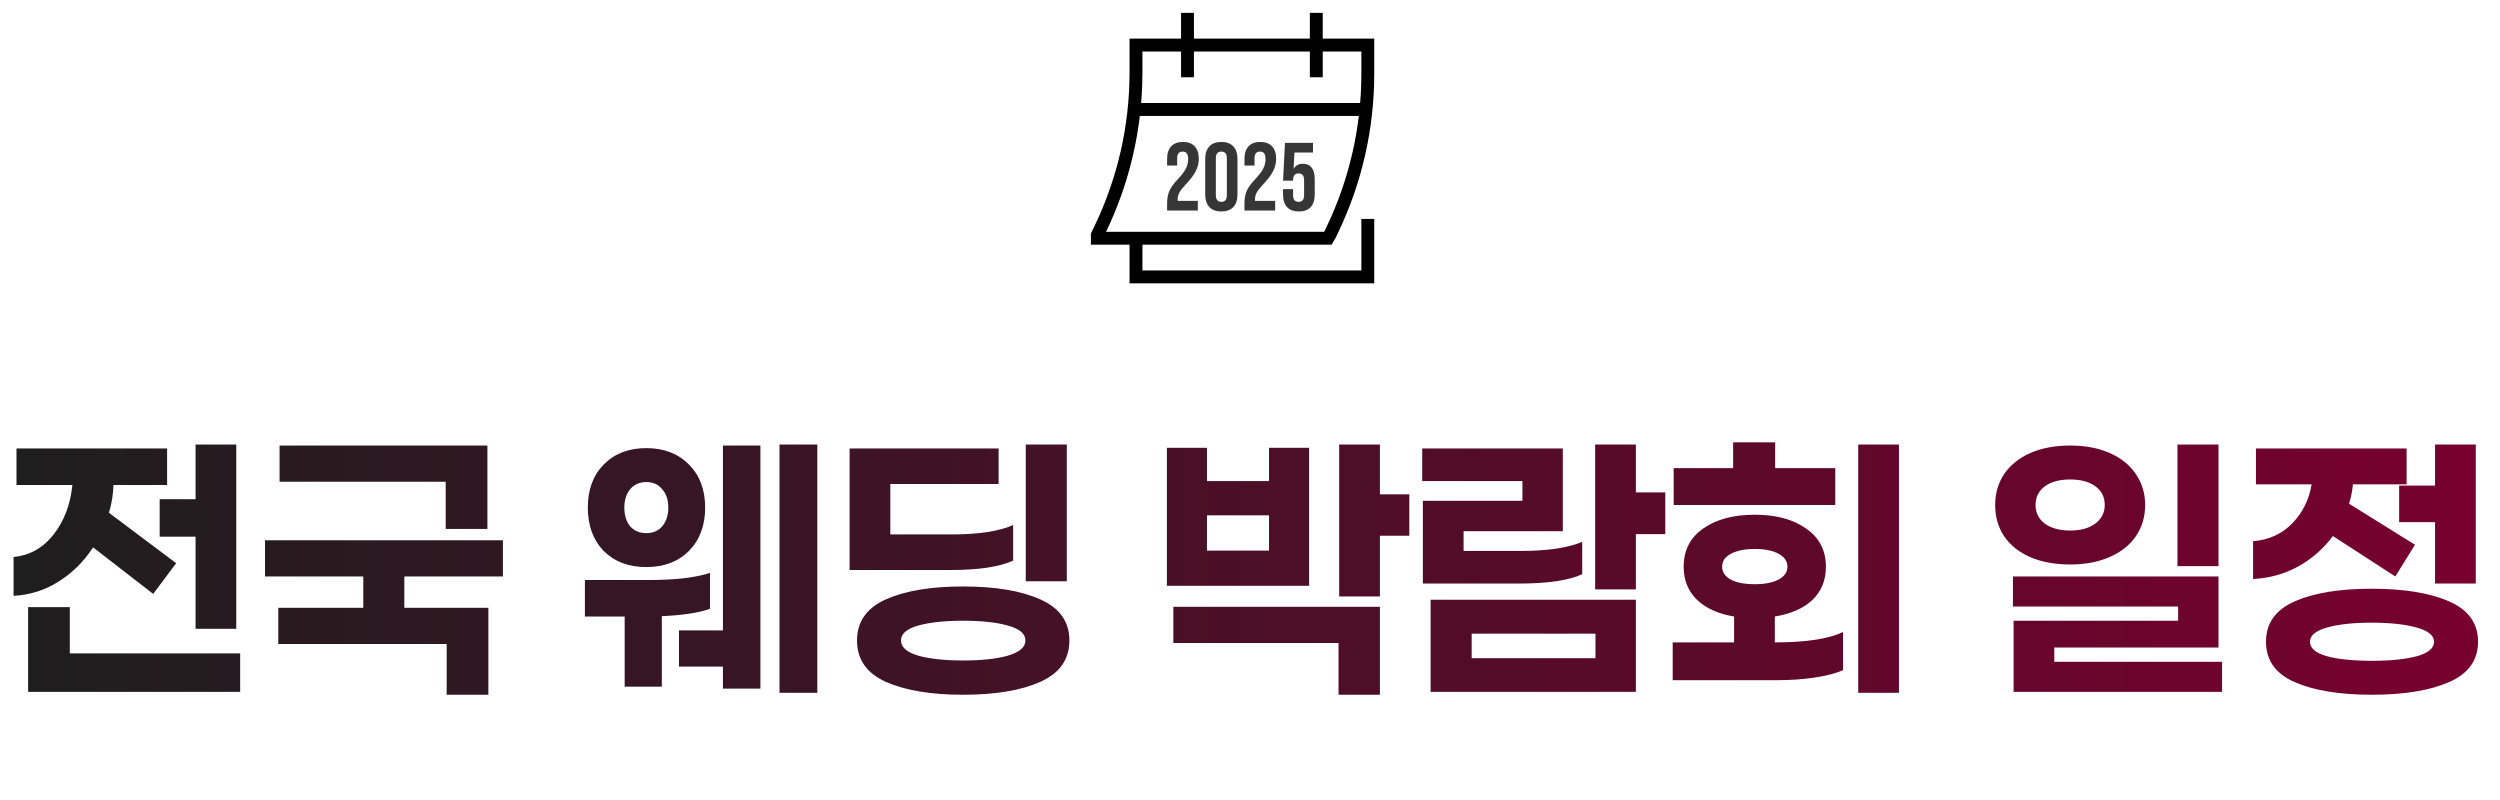 <svg xmlns="http://www.w3.org/2000/svg" width="275" height="88" viewBox="0 0 275 88" fill="none"><path d="M21.511 48.902H25.991V69.169H21.511V59.036H17.564V54.911H21.511V48.902ZM10.24 60.209C9.221 61.773 7.953 63.03 6.436 63.978C4.942 64.926 3.295 65.447 1.493 65.542V61.276C3.295 61.086 4.764 60.256 5.902 58.787C7.064 57.293 7.751 55.48 7.964 53.347H1.813V49.329H18.382V53.347H12.48C12.456 54.366 12.29 55.385 11.982 56.404L19.378 61.951L16.853 65.329L10.24 60.209ZM26.418 76.102H3.093V66.787H7.68V71.871H26.418V76.102ZM30.752 52.991V49.009H53.614V58.182H49.027V52.991H30.752ZM44.476 66.858H53.721V76.422H49.134V70.84H30.61V66.858H39.961V63.409H29.152V59.427H55.321V63.409H44.476V66.858ZM89.904 76.209H85.744V48.902H89.904V76.209ZM83.646 49.009V75.747H79.522V73.329H74.686V69.347H79.522V49.009H83.646ZM71.095 62.378C69.151 62.378 67.587 61.785 66.401 60.6C65.24 59.391 64.659 57.803 64.659 55.836C64.659 53.868 65.24 52.292 66.401 51.107C67.587 49.898 69.151 49.293 71.095 49.293C73.039 49.293 74.603 49.898 75.788 51.107C76.973 52.292 77.566 53.868 77.566 55.836C77.566 57.803 76.973 59.391 75.788 60.6C74.603 61.785 73.039 62.378 71.095 62.378ZM71.095 53.027C70.36 53.027 69.767 53.287 69.317 53.809C68.89 54.33 68.677 55.006 68.677 55.836C68.677 56.689 68.89 57.376 69.317 57.898C69.767 58.396 70.36 58.644 71.095 58.644C71.83 58.644 72.41 58.396 72.837 57.898C73.287 57.376 73.513 56.689 73.513 55.836C73.513 54.982 73.287 54.307 72.837 53.809C72.41 53.287 71.83 53.027 71.095 53.027ZM78.099 66.964C76.962 67.391 75.196 67.664 72.802 67.782V75.533H68.713V67.818H64.339V63.8H71.415C72.695 63.8 73.927 63.741 75.113 63.622C76.322 63.48 77.317 63.279 78.099 63.018V66.964ZM112.833 63.942V48.902H117.349V63.942H112.833ZM97.936 53.24V58.787H104.762C106.113 58.787 107.381 58.704 108.567 58.538C109.752 58.348 110.712 58.087 111.447 57.756V61.667C110.736 61.998 109.776 62.259 108.567 62.449C107.381 62.615 106.09 62.698 104.691 62.698H93.456V49.329H109.847V53.24H97.936ZM105.936 64.511C109.491 64.511 112.324 64.985 114.433 65.933C116.567 66.882 117.633 68.387 117.633 70.449C117.633 72.535 116.567 74.052 114.433 75C112.324 75.948 109.491 76.422 105.936 76.422C102.404 76.422 99.571 75.948 97.438 75C95.328 74.052 94.273 72.535 94.273 70.449C94.273 68.387 95.328 66.882 97.438 65.933C99.571 64.985 102.404 64.511 105.936 64.511ZM105.936 68.28C103.921 68.28 102.273 68.458 100.993 68.813C99.737 69.169 99.109 69.714 99.109 70.449C99.109 71.184 99.737 71.741 100.993 72.12C102.273 72.476 103.921 72.653 105.936 72.653C107.974 72.653 109.621 72.476 110.878 72.12C112.158 71.741 112.798 71.184 112.798 70.449C112.798 69.714 112.158 69.169 110.878 68.813C109.621 68.458 107.974 68.28 105.936 68.28ZM151.79 58.929V65.613H147.31V48.902H151.79V54.378H155.025V58.929H151.79ZM128.359 64.44V49.258H132.767V52.92H139.594V49.258H144.003V64.44H128.359ZM139.594 56.689H132.767V60.564H139.594V56.689ZM151.79 66.751V76.422H147.239V70.733H129.07V66.751H151.79ZM179.946 58.751V64.831H175.466V48.902H179.946V54.164H183.182V58.751H179.946ZM167.466 52.92H156.444V49.329H171.91V58.431H160.995V60.6H167.395C168.77 60.6 170.038 60.517 171.199 60.351C172.384 60.161 173.333 59.913 174.044 59.604V63.16C173.356 63.492 172.396 63.753 171.164 63.942C169.955 64.108 168.627 64.191 167.182 64.191H156.515V55.089H167.466V52.92ZM179.946 65.969V76.102H157.368V65.969H179.946ZM175.502 72.404V69.702H161.884V72.404H175.502ZM184.102 55.551V51.498H190.644V48.653H195.267V51.498H201.88V55.551H184.102ZM208.884 76.209H204.404V48.902H208.884V76.209ZM195.231 70.662C198.644 70.662 201.145 70.283 202.733 69.524V73.72C201.927 74.076 200.873 74.348 199.569 74.538C198.289 74.727 196.902 74.822 195.409 74.822H183.996V70.662H190.751V67.818C189.021 67.533 187.658 66.917 186.662 65.969C185.69 65.021 185.204 63.812 185.204 62.342C185.204 60.541 185.916 59.142 187.338 58.147C188.784 57.127 190.68 56.618 193.027 56.618C195.373 56.618 197.258 57.127 198.68 58.147C200.126 59.142 200.849 60.541 200.849 62.342C200.849 63.836 200.351 65.056 199.356 66.004C198.36 66.929 196.985 67.533 195.231 67.818V70.662ZM189.436 62.342C189.436 62.935 189.756 63.409 190.396 63.764C191.036 64.096 191.913 64.262 193.027 64.262C194.117 64.262 194.982 64.096 195.622 63.764C196.286 63.409 196.618 62.935 196.618 62.342C196.618 61.75 196.298 61.276 195.658 60.92C195.018 60.564 194.141 60.387 193.027 60.387C191.913 60.387 191.036 60.564 190.396 60.92C189.756 61.252 189.436 61.726 189.436 62.342ZM239.521 62.271V48.902H244.036V62.271H239.521ZM227.716 49.009C229.376 49.009 230.822 49.282 232.054 49.827C233.31 50.372 234.27 51.142 234.934 52.138C235.622 53.133 235.965 54.271 235.965 55.551C235.965 56.855 235.622 58.004 234.934 59C234.27 59.972 233.31 60.73 232.054 61.276C230.822 61.821 229.376 62.093 227.716 62.093C226.033 62.093 224.564 61.821 223.307 61.276C222.075 60.73 221.127 59.972 220.463 59C219.799 58.004 219.467 56.855 219.467 55.551C219.467 54.271 219.799 53.133 220.463 52.138C221.15 51.142 222.11 50.372 223.343 49.827C224.599 49.282 226.057 49.009 227.716 49.009ZM227.716 52.742C226.555 52.742 225.63 52.991 224.943 53.489C224.256 53.987 223.912 54.674 223.912 55.551C223.912 56.404 224.256 57.092 224.943 57.613C225.654 58.111 226.579 58.36 227.716 58.36C228.854 58.36 229.767 58.111 230.454 57.613C231.165 57.092 231.521 56.404 231.521 55.551C231.521 54.674 231.177 53.987 230.49 53.489C229.802 52.991 228.878 52.742 227.716 52.742ZM225.974 71.231V72.796H244.427V76.102H221.494V68.28H239.592V66.716H221.423V63.409H244.036V71.231H225.974ZM267.855 48.902H272.335V64.191H267.855V57.436H263.908V53.418H267.855V48.902ZM256.619 58.964C255.6 60.339 254.332 61.453 252.815 62.307C251.298 63.136 249.639 63.599 247.837 63.693V59.533C249.591 59.391 251.037 58.727 252.175 57.542C253.313 56.357 254.012 54.935 254.273 53.276H248.157V49.329H264.726V53.276H258.824C258.753 54.01 258.61 54.721 258.397 55.409L265.65 59.924L263.482 63.409L256.619 58.964ZM260.886 64.76C264.442 64.76 267.274 65.222 269.384 66.147C271.517 67.071 272.584 68.553 272.584 70.591C272.584 72.63 271.517 74.111 269.384 75.036C267.274 75.96 264.442 76.422 260.886 76.422C257.354 76.422 254.533 75.96 252.424 75.036C250.314 74.111 249.259 72.63 249.259 70.591C249.259 68.553 250.314 67.071 252.424 66.147C254.533 65.222 257.354 64.76 260.886 64.76ZM260.886 72.689C262.924 72.689 264.572 72.523 265.828 72.191C267.108 71.836 267.748 71.302 267.748 70.591C267.748 69.904 267.108 69.382 265.828 69.027C264.548 68.671 262.901 68.493 260.886 68.493C258.871 68.493 257.236 68.671 255.979 69.027C254.723 69.382 254.095 69.904 254.095 70.591C254.095 71.302 254.723 71.836 255.979 72.191C257.236 72.523 258.871 72.689 260.886 72.689Z" fill="url(#paint0_linear_44_8)"></path><path d="M130.625 8.5V1.417M144.792 8.5V1.417M150.458 24.083V30.458H124.958V26.208M150.264 12.042H124.749M120.708 25.854V26.208H146.067L146.279 25.854L146.611 25.159C149.144 19.834 150.458 14.012 150.458 8.116V4.958H124.958V7.973C124.958 13.915 123.624 19.781 121.053 25.137L120.708 25.854Z" stroke="black" stroke-width="1.417"></path><path d="M128.383 22.349C128.383 21.817 128.468 21.364 128.638 20.989C128.808 20.606 129.113 20.185 129.552 19.724C129.984 19.264 130.281 18.871 130.444 18.545C130.614 18.219 130.699 17.879 130.699 17.525C130.699 17.206 130.646 16.987 130.54 16.866C130.441 16.739 130.292 16.675 130.094 16.675C129.69 16.675 129.488 16.919 129.488 17.408V18.205H128.383V17.483C128.383 16.88 128.532 16.42 128.829 16.101C129.127 15.775 129.559 15.613 130.126 15.613C130.692 15.613 131.124 15.775 131.422 16.101C131.719 16.42 131.868 16.88 131.868 17.483C131.868 17.936 131.758 18.378 131.539 18.811C131.326 19.243 130.954 19.738 130.423 20.298C130.076 20.666 129.842 20.968 129.722 21.201C129.601 21.428 129.541 21.672 129.541 21.934V22.094H131.762V23.156H128.383V22.349ZM134.348 23.262C133.774 23.262 133.335 23.1 133.03 22.774C132.726 22.448 132.574 21.988 132.574 21.392V17.483C132.574 16.887 132.726 16.427 133.03 16.101C133.335 15.775 133.774 15.613 134.348 15.613C134.922 15.613 135.361 15.775 135.665 16.101C135.97 16.427 136.122 16.887 136.122 17.483V21.392C136.122 21.988 135.97 22.448 135.665 22.774C135.361 23.1 134.922 23.262 134.348 23.262ZM134.348 22.2C134.752 22.2 134.954 21.956 134.954 21.467V17.408C134.954 16.919 134.752 16.675 134.348 16.675C133.944 16.675 133.742 16.919 133.742 17.408V21.467C133.742 21.956 133.944 22.2 134.348 22.2ZM136.891 22.349C136.891 21.817 136.976 21.364 137.146 20.989C137.316 20.606 137.621 20.185 138.06 19.724C138.492 19.264 138.79 18.871 138.953 18.545C139.123 18.219 139.208 17.879 139.208 17.525C139.208 17.206 139.155 16.987 139.048 16.866C138.949 16.739 138.8 16.675 138.602 16.675C138.198 16.675 137.996 16.919 137.996 17.408V18.205H136.891V17.483C136.891 16.88 137.04 16.42 137.338 16.101C137.635 15.775 138.067 15.613 138.634 15.613C139.201 15.613 139.633 15.775 139.93 16.101C140.228 16.42 140.376 16.88 140.376 17.483C140.376 17.936 140.267 18.378 140.047 18.811C139.835 19.243 139.463 19.738 138.931 20.298C138.584 20.666 138.351 20.968 138.23 21.201C138.11 21.428 138.05 21.672 138.05 21.934V22.094H140.27V23.156H136.891V22.349ZM142.877 23.262C142.311 23.262 141.879 23.103 141.581 22.784C141.284 22.459 141.135 21.995 141.135 21.392V20.808H142.24V21.477C142.24 21.959 142.442 22.2 142.846 22.2C143.249 22.2 143.451 21.959 143.451 21.477V19.809C143.451 19.321 143.249 19.076 142.846 19.076C142.442 19.076 142.24 19.321 142.24 19.809V19.873H141.135L141.347 15.719H144.429V16.781H142.389L142.293 18.556H142.314C142.534 18.194 142.87 18.014 143.324 18.014C143.749 18.014 144.071 18.159 144.291 18.449C144.51 18.74 144.62 19.161 144.62 19.714V21.392C144.62 21.995 144.471 22.459 144.174 22.784C143.876 23.103 143.444 23.262 142.877 23.262Z" fill="#363636"></path><defs><linearGradient id="paint0_linear_44_8" x1="0" y1="62.5" x2="275" y2="62.5" gradientUnits="userSpaceOnUse"><stop stop-color="#1E1E1E"></stop><stop offset="1" stop-color="#78002F"></stop></linearGradient></defs></svg>
